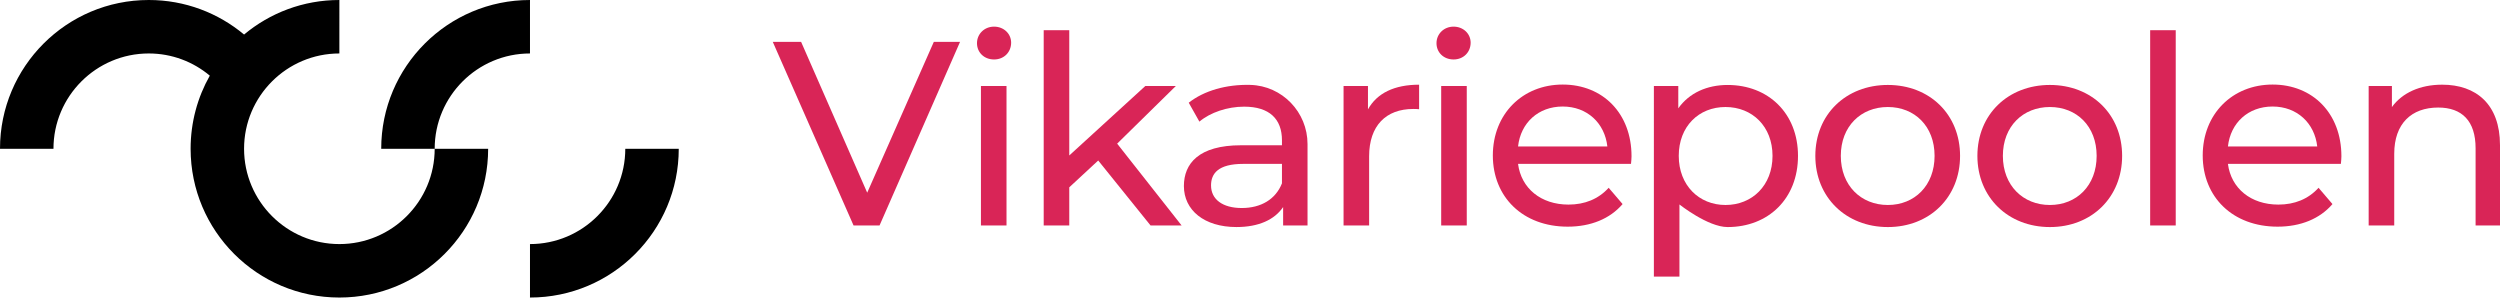 <?xml version="1.0" encoding="UTF-8"?> <svg xmlns="http://www.w3.org/2000/svg" id="Logo" viewBox="0 0 2151 256"><defs><style>.cls-1{fill:#d92557;}</style></defs><path d="M538,128c0,45.22-36.78,82-82,82v46c70.69,0,128-57.31,128-128h-46Zm-246,82c-45.22,0-82-36.78-82-82s36.78-82,82-82V0c-31.2,0-59.79,11.17-82,29.72C187.79,11.17,159.2,0,128,0,57.31,0,0,57.31,0,128H46c0-45.22,36.78-82,82-82,19.97,0,38.28,7.18,52.51,19.09-10.51,18.58-16.51,40.04-16.51,62.91,0,70.69,57.31,128,128,128s128-57.31,128-128h-46c0,45.22-36.78,82-82,82ZM456,46V0c-70.69,0-128,57.31-128,128h46c0-45.22,36.78-82,82-82Z"></path><g><path class="cls-1" d="M826.04,36l-69.29,158h-22.35l-69.52-158h24.38l56.88,129.79,57.33-129.79h22.57Z"></path><path class="cls-1" d="M840.6,37.16c0-7.91,6.33-14.24,14.69-14.24s14.69,6.1,14.69,13.79c0,8.14-6.1,14.46-14.69,14.46s-14.69-6.1-14.69-14.01Zm3.4,36.84h22v120h-22V74Z"></path><path class="cls-1" d="M944.91,138.08l-24.91,23.09v32.83h-22V26h22v107.77l65.43-59.77h26.26l-50.49,49.59,55.47,70.41h-26.72l-45.06-55.92Z"></path><path class="cls-1" d="M1125,123.95v70.05h-21v-15.84c-7.38,10.86-21,17.19-40.15,17.19-27.69,0-45.23-14.48-45.23-35.29,0-19.23,12.69-35.07,49.15-35.07h35.23v-4.29c0-18.31-10.77-28.93-32.54-28.93-14.44,0-29.1,4.97-38.5,12.88l-9.17-16.27c13.21-10.42,32.45-15.87,52.98-15.33,27.45,.73,49.23,23.43,49.23,50.89Zm-22,33.78v-16.72h-33.45c-21.47,0-27.57,8.36-27.57,18.53,0,11.98,9.94,19.44,26.44,19.44s29.15-7.46,34.58-21.24Z"></path><path class="cls-1" d="M1221,72.87v21.11c-1.82-.23-3.41-.23-5.01-.23-23.43,0-37.99,14.33-37.99,40.73v59.53h-22V74h21v20.11c7.75-14.01,22.8-21.24,44-21.24Z"></path><path class="cls-1" d="M1235.96,37.16c0-7.91,6.33-14.24,14.69-14.24s14.69,6.1,14.69,13.79c0,8.14-6.1,14.46-14.69,14.46s-14.69-6.1-14.69-14.01Zm4.04,36.84h22v120h-22V74Z"></path><path class="cls-1" d="M1403.31,141h-97.18c2.71,21.02,19.66,35.03,43.39,35.03,14.01,0,25.76-4.75,34.58-14.46l11.98,14.01c-10.85,12.66-27.35,19.44-47.23,19.44-38.65,0-64.41-25.54-64.41-61.25s25.54-61.02,60.12-61.02,59.21,24.86,59.21,61.7c0,1.81-.23,4.52-.45,6.55Zm-97.18-15h76.84c-2.26-20.11-17.4-34.35-38.42-34.35s-36.16,14.01-38.42,34.35Z"></path><path class="cls-1" d="M1547,134.11c0,36.84-25.54,61.25-60.57,61.25-16.95,0-41.43-19.44-41.43-19.44v62.08h-22V74h21v19.21c9.43-13.33,24.8-20.11,42.43-20.11,35.03,0,60.57,24.41,60.57,61.02Zm-21.92,0c0-25.31-17.4-42.04-40.45-42.04s-40.23,16.72-40.23,42.04,17.4,42.26,40.23,42.26,40.45-16.72,40.45-42.26Z"></path><path class="cls-1" d="M1561.91,134.11c0-35.71,26.44-61.02,62.38-61.02s62.15,25.31,62.15,61.02-26.22,61.25-62.15,61.25-62.38-25.54-62.38-61.25Zm102.6,0c0-25.54-17.18-42.04-40.23-42.04s-40.45,16.5-40.45,42.04,17.4,42.26,40.45,42.26,40.23-16.72,40.23-42.26Z"></path><path class="cls-1" d="M1701.35,134.11c0-35.71,26.44-61.02,62.38-61.02s62.15,25.31,62.15,61.02-26.22,61.25-62.15,61.25-62.38-25.54-62.38-61.25Zm102.6,0c0-25.54-17.18-42.04-40.23-42.04s-40.45,16.5-40.45,42.04,17.4,42.26,40.45,42.26,40.23-16.72,40.23-42.26Z"></path><path class="cls-1" d="M1850,26h22V194h-22V26Z"></path><path class="cls-1" d="M2014.09,141h-97.18c2.71,21.02,19.66,35.03,43.39,35.03,14.01,0,25.76-4.75,34.58-14.46l11.98,14.01c-10.85,12.66-27.35,19.44-47.23,19.44-38.65,0-64.41-25.54-64.41-61.25s25.54-61.02,60.12-61.02,59.21,24.86,59.21,61.7c0,1.81-.23,4.52-.45,6.55Zm-97.18-15h76.84c-2.26-20.11-17.4-34.35-38.42-34.35s-36.16,14.01-38.42,34.35Z"></path><path class="cls-1" d="M2151,124.94v69.06h-21V127.56c0-23.5-11.7-35.03-32.19-35.03-22.96,0-37.81,13.79-37.81,39.78v61.7h-22V74h20v18.11c8.83-12.23,24.21-19.25,43.22-19.25,29.19,0,49.78,16.76,49.78,52.08Z"></path></g></svg> 